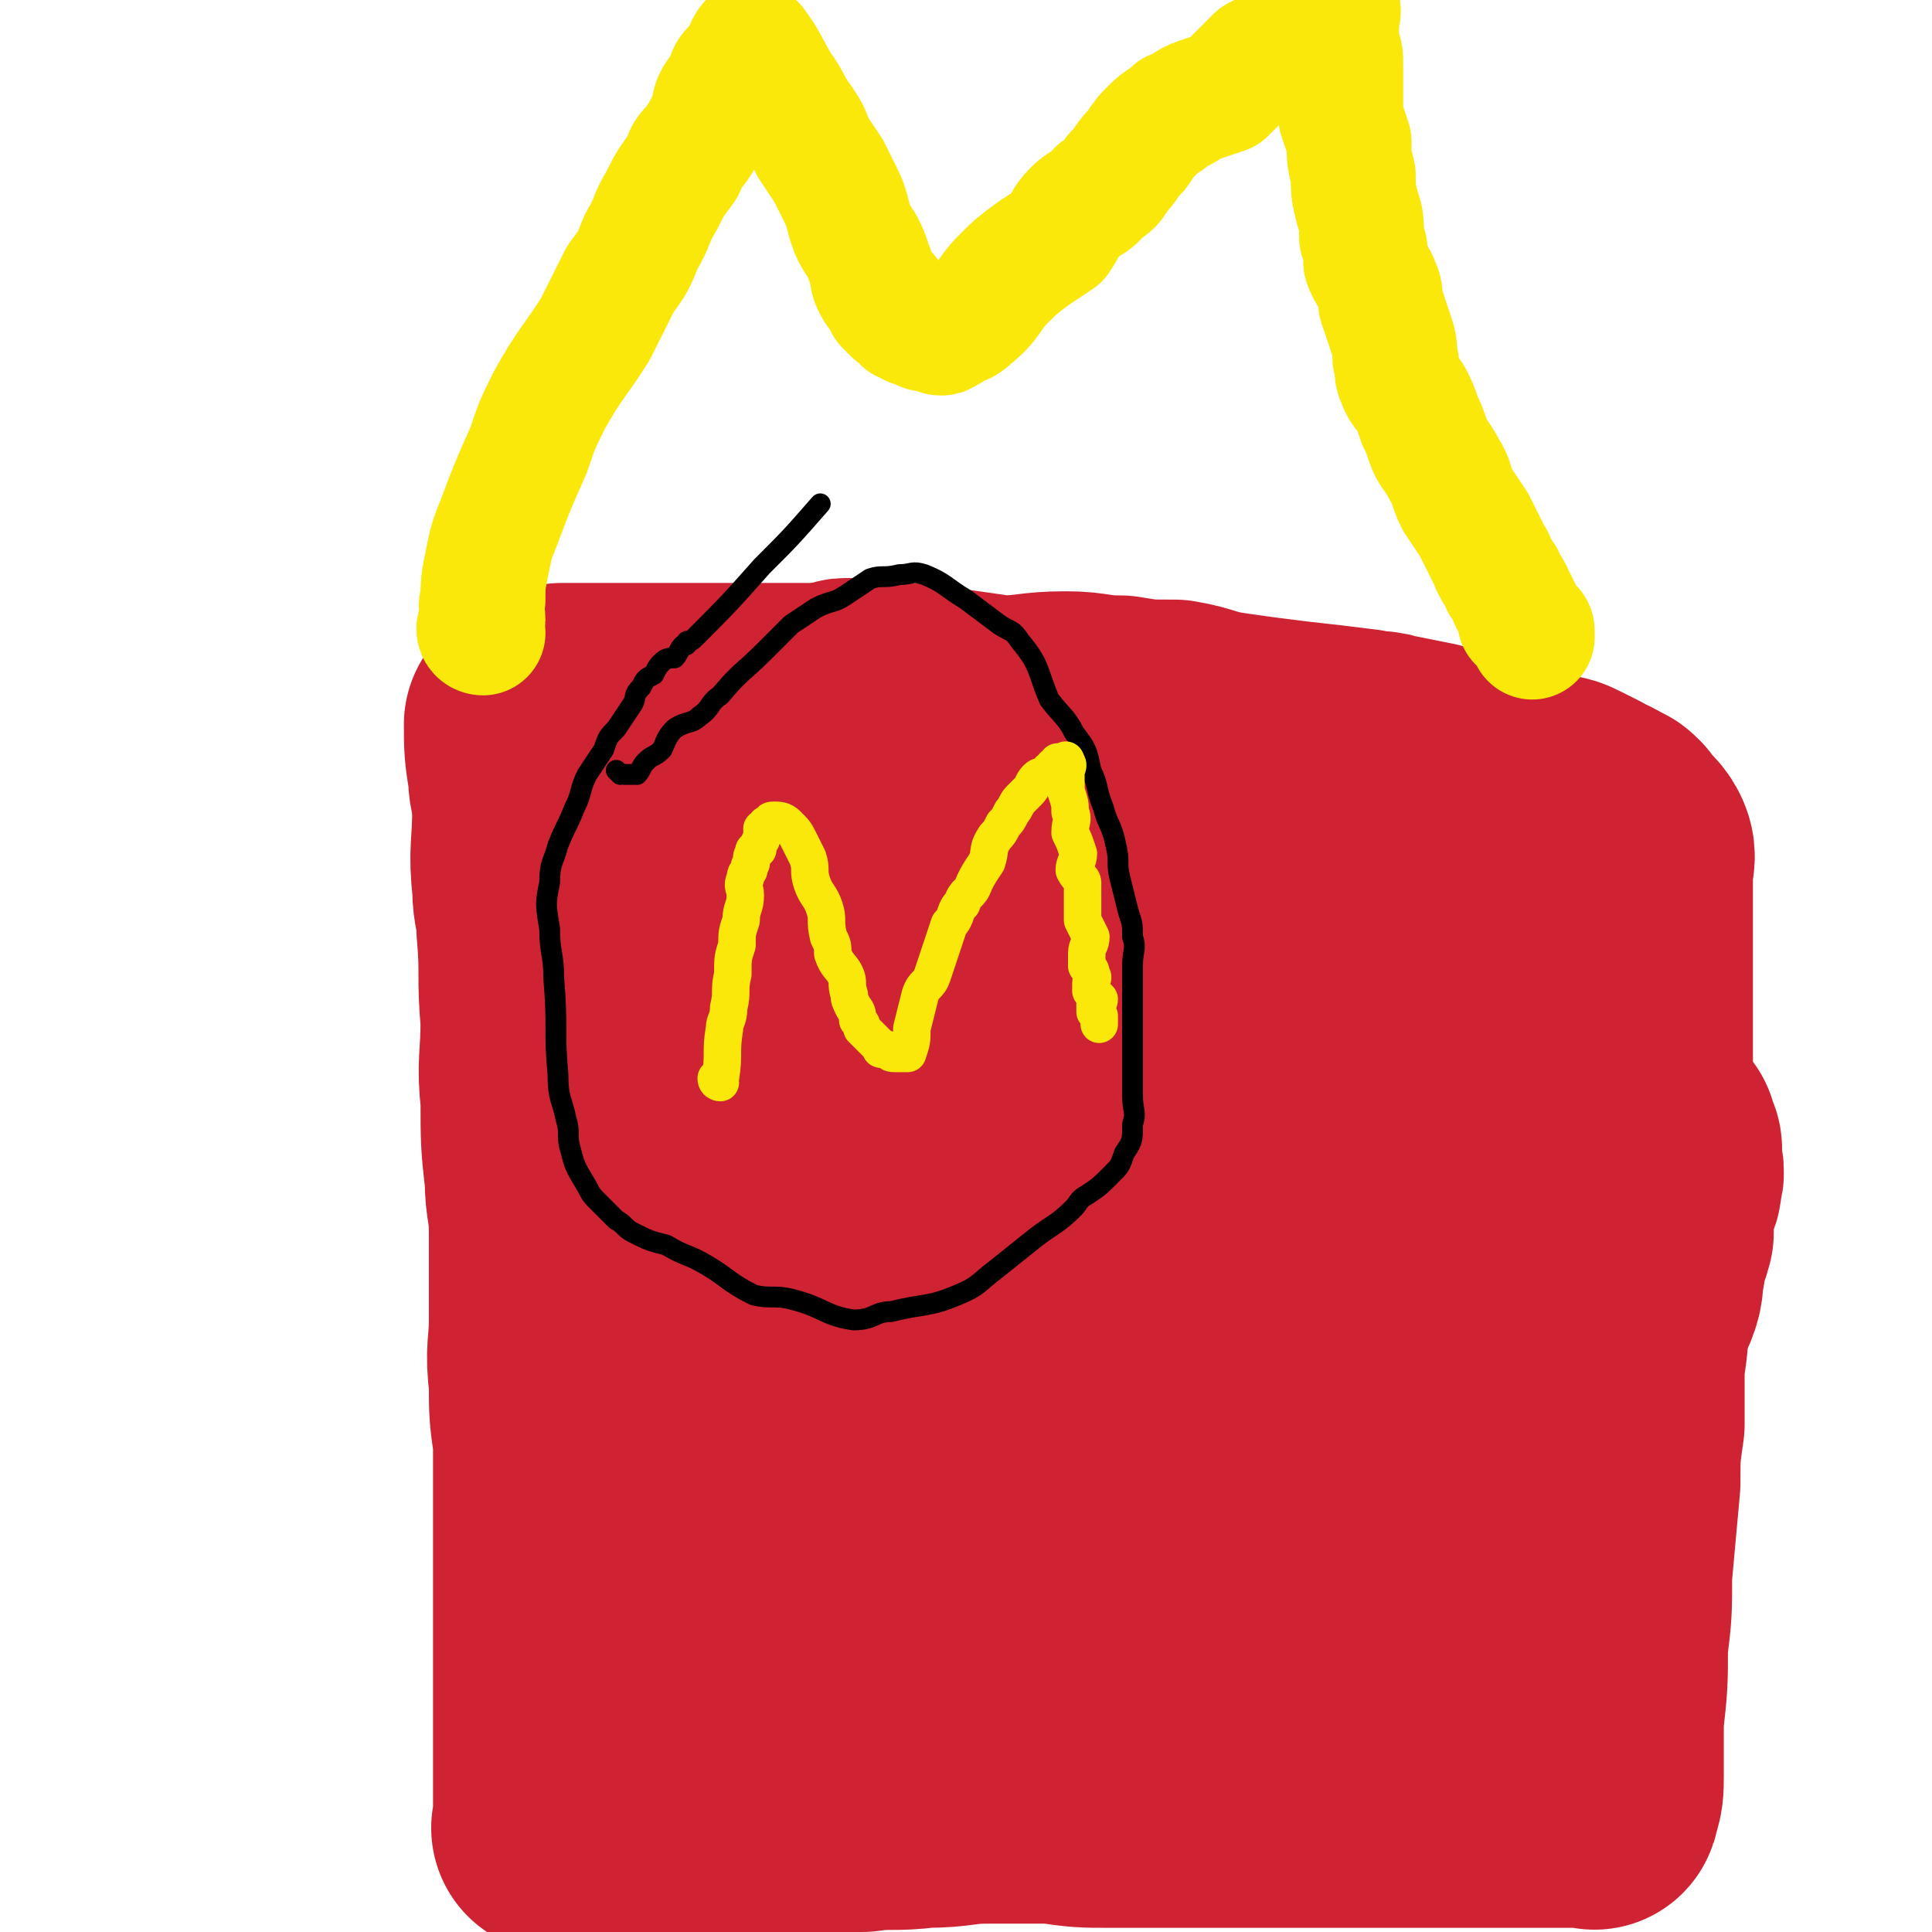 <svg viewBox='0 0 464 464' version='1.1' xmlns='http://www.w3.org/2000/svg' xmlns:xlink='http://www.w3.org/1999/xlink'><g fill='none' stroke='#CF2233' stroke-width='60' stroke-linecap='round' stroke-linejoin='round'><path d='M128,175c0,0 -1,-1 -1,-1 0,5 0,6 1,12 0,4 1,4 1,8 0,10 -1,10 0,19 0,5 1,5 1,10 1,11 0,11 1,22 0,10 -1,10 0,19 0,10 0,10 1,19 0,6 1,6 1,13 0,10 0,10 0,21 0,7 -1,7 0,15 0,7 0,7 1,14 0,6 0,6 0,13 0,5 0,5 0,10 0,7 0,7 0,14 0,4 0,4 0,8 0,3 0,3 0,7 0,3 0,3 0,7 0,3 0,3 0,6 0,3 0,3 0,6 0,1 0,1 0,3 0,2 0,2 0,4 0,1 0,1 0,2 0,2 0,2 0,3 0,1 0,1 0,2 0,1 0,1 0,2 0,1 0,1 0,1 0,1 0,1 0,1 0,1 0,1 0,2 0,0 0,0 0,1 0,0 0,0 0,1 0,0 -1,0 0,0 2,1 3,0 6,0 3,0 3,1 6,0 4,0 4,-1 9,-1 4,0 4,1 8,0 8,0 8,0 16,-1 6,-1 6,0 13,-1 7,-1 7,-2 15,-2 7,-1 7,0 15,-1 8,0 8,-1 15,-1 8,0 8,0 16,0 7,1 7,1 14,1 7,0 7,0 14,0 5,0 5,0 11,0 6,0 6,0 11,0 5,0 5,0 9,0 7,0 7,0 13,0 5,0 5,0 10,0 4,0 4,0 8,0 4,0 4,0 7,0 3,0 3,0 6,0 3,0 3,0 6,0 1,0 1,0 3,0 2,0 2,0 4,0 1,0 1,0 2,0 2,0 2,0 3,0 0,0 0,0 1,0 1,0 1,0 2,0 0,0 0,0 1,0 1,0 1,0 1,0 1,0 1,0 1,0 1,0 1,0 2,0 0,0 0,0 0,0 1,0 1,1 1,0 1,-3 1,-3 1,-7 0,-7 0,-7 0,-13 1,-9 1,-9 1,-18 1,-8 1,-8 1,-17 1,-11 1,-11 2,-22 0,-7 0,-7 1,-14 0,-7 0,-7 0,-14 1,-7 1,-7 1,-14 0,-6 0,-6 0,-13 0,-6 1,-6 2,-11 0,-5 -1,-5 -1,-10 0,-7 0,-7 0,-15 0,-6 0,-6 0,-13 0,-5 0,-5 0,-11 0,-4 0,-4 0,-9 0,-5 0,-5 0,-9 0,-4 0,-4 0,-8 0,-3 0,-3 0,-6 0,-2 1,-3 0,-5 -1,-2 -2,-2 -4,-5 -1,-1 -1,-1 -2,-1 -2,-2 -2,-1 -5,-3 -2,-1 -2,-1 -4,-2 -2,-1 -2,-1 -4,-1 -2,-1 -2,-1 -5,-2 -1,0 -1,-1 -3,-1 -2,0 -2,1 -5,1 -2,0 -2,-1 -4,-1 -2,-1 -2,-1 -4,-1 -4,-2 -4,-2 -8,-4 -5,-1 -5,-1 -10,-2 -3,-1 -3,0 -6,-1 -8,-1 -8,-1 -17,-2 -8,-1 -8,-1 -15,-2 -7,-1 -7,-2 -13,-3 -7,0 -7,0 -13,-1 -7,0 -7,-1 -13,-1 -8,0 -8,1 -16,1 -7,-1 -7,-1 -14,-2 -6,-1 -6,-1 -12,-1 -5,-1 -5,0 -10,0 -8,0 -8,0 -15,0 -5,0 -5,0 -9,0 -5,0 -5,0 -10,0 -3,0 -3,0 -7,0 -3,0 -3,0 -7,0 -3,0 -3,0 -6,0 -2,0 -2,0 -4,0 -1,0 -1,0 -3,0 -2,0 -2,0 -3,0 -2,0 -2,0 -3,0 0,0 0,0 -1,0 0,0 0,0 -1,0 0,0 0,0 0,0 '/><path d='M200,387c0,0 -1,0 -1,-1 1,-11 1,-11 3,-22 1,-15 1,-15 3,-30 2,-14 3,-14 5,-28 2,-16 1,-16 3,-32 1,-9 2,-9 3,-19 1,-8 2,-8 2,-17 0,-9 0,-9 -2,-19 -1,-7 -1,-7 -2,-15 -1,-5 -1,-6 -2,-11 -2,-4 -2,-4 -4,-8 -1,-3 -1,-3 -2,-6 -1,-3 -1,-3 -1,-6 -1,-2 -1,-5 -2,-4 -2,2 -3,4 -5,8 -2,2 -2,2 -3,5 -3,7 -3,7 -5,14 -2,7 -1,8 -2,15 -1,7 -2,7 -3,13 -1,10 0,10 -1,20 0,7 -1,7 -1,14 0,10 0,10 1,20 0,7 0,7 0,14 0,6 0,6 0,12 0,8 0,8 0,17 0,6 0,6 0,12 0,4 0,4 0,7 0,4 0,4 0,7 0,3 0,3 0,6 0,2 0,2 0,3 0,2 0,2 0,4 0,1 0,1 0,1 0,1 0,1 0,2 -1,1 -1,2 -1,1 -3,-2 -3,-3 -5,-7 -5,-9 -5,-9 -8,-18 -4,-14 -2,-14 -5,-27 -3,-15 -3,-15 -5,-29 -2,-11 -2,-11 -4,-22 -2,-8 -2,-8 -4,-17 -1,-7 -1,-7 -2,-14 -1,-6 -2,-6 -2,-11 -1,-4 0,-4 1,-7 0,-3 -1,-4 0,-7 0,-2 0,-3 2,-4 1,0 2,-1 3,1 4,4 4,5 5,11 4,12 3,13 5,25 1,12 1,12 3,24 2,13 2,13 4,25 1,12 1,12 2,24 1,9 2,9 2,18 1,12 0,13 1,25 1,8 1,8 2,17 1,6 1,6 2,12 0,5 1,5 1,10 0,4 -1,4 0,8 0,3 1,2 1,5 0,2 -1,2 0,5 0,1 0,1 1,3 0,1 0,1 0,3 0,1 0,1 0,2 0,0 -1,1 0,1 1,-2 1,-3 2,-5 3,-5 4,-5 7,-10 6,-7 5,-7 11,-14 5,-6 6,-5 11,-11 9,-9 9,-9 17,-19 6,-7 6,-7 11,-15 6,-8 6,-8 11,-17 6,-8 6,-9 11,-17 4,-7 5,-7 9,-14 3,-5 3,-5 5,-11 3,-9 2,-9 4,-19 2,-6 2,-6 4,-12 1,-5 1,-5 2,-10 1,-3 2,-3 1,-7 0,-3 0,-3 -2,-6 -3,-4 -3,-6 -7,-9 -4,-3 -5,-2 -10,-3 -5,-2 -5,-4 -10,-3 -8,1 -9,2 -16,5 -7,2 -7,2 -13,6 -9,6 -9,6 -16,13 -7,7 -7,7 -13,15 -7,7 -7,7 -12,15 -5,6 -6,6 -9,12 -3,7 -2,8 -3,16 -1,6 -2,7 -1,13 1,8 1,9 5,17 6,10 7,9 15,18 7,9 6,10 14,17 7,7 8,6 16,12 8,5 8,5 16,9 7,4 7,4 15,8 4,2 5,2 9,4 4,1 4,1 9,3 3,1 3,4 6,3 4,-3 3,-5 7,-9 2,-3 3,-2 5,-5 3,-5 3,-5 4,-11 4,-11 4,-11 7,-23 3,-12 3,-12 5,-24 3,-10 3,-10 5,-20 3,-14 3,-15 5,-29 1,-8 2,-8 3,-16 1,-7 1,-7 2,-15 1,-5 2,-5 1,-11 0,-7 -1,-7 -3,-14 -2,-5 -2,-5 -4,-11 -1,-3 0,-4 -2,-7 -1,-2 -2,-3 -4,-3 -4,1 -5,2 -8,5 -6,5 -6,5 -12,12 -6,7 -5,8 -11,15 -5,7 -7,6 -11,13 -5,9 -4,9 -9,19 -4,7 -4,7 -7,14 -4,6 -4,6 -7,12 -3,7 -2,7 -4,14 -3,7 -4,7 -5,13 -2,7 -1,7 -2,15 -1,7 -1,7 -1,15 0,6 -1,7 1,13 3,8 4,7 9,15 3,6 2,6 7,11 4,4 4,4 9,7 6,2 6,2 12,3 6,1 7,3 12,1 6,-2 6,-4 11,-8 5,-4 6,-3 9,-8 5,-9 4,-10 7,-21 3,-10 4,-10 6,-20 3,-11 3,-10 5,-21 2,-12 1,-12 2,-23 2,-10 2,-10 3,-20 0,-8 2,-8 1,-15 -1,-10 -2,-10 -5,-20 -2,-7 -3,-7 -6,-13 -3,-6 -3,-6 -7,-11 -2,-5 -3,-4 -6,-9 -2,-3 -1,-5 -4,-7 -4,-1 -6,0 -11,1 -5,2 -5,3 -9,6 -5,4 -6,3 -9,7 -7,8 -6,9 -12,18 -4,7 -5,6 -8,14 -5,10 -4,10 -8,21 -2,6 -3,6 -5,12 -2,6 -3,6 -4,12 -1,4 -2,5 -2,9 2,8 2,9 6,16 3,8 4,8 9,14 4,5 4,5 8,9 5,4 5,4 10,8 5,4 4,6 10,8 5,2 6,0 12,1 5,0 5,1 9,1 4,0 5,2 8,-1 6,-4 5,-6 9,-13 5,-8 4,-8 8,-16 4,-7 4,-7 7,-13 5,-10 4,-10 8,-19 4,-8 5,-7 9,-15 4,-9 3,-9 6,-18 4,-8 4,-8 8,-16 2,-7 2,-7 5,-13 2,-6 2,-6 4,-11 2,-4 2,-4 4,-8 0,-2 0,-2 0,-5 0,-2 1,-3 -1,-4 -1,-1 -2,1 -4,1 -2,0 -3,-2 -5,0 -4,6 -4,7 -7,15 -3,6 -3,6 -5,12 -4,11 -4,11 -8,22 -2,7 -2,7 -4,14 -3,11 -3,11 -5,22 -2,7 -2,7 -4,14 -2,8 -2,8 -3,17 -1,8 -1,8 -1,16 -1,7 -2,7 -3,14 0,6 0,7 0,13 0,5 0,5 0,11 1,3 1,3 2,7 0,2 0,2 1,5 1,2 1,2 1,5 0,2 0,2 0,4 1,1 1,1 3,2 0,0 0,0 1,-1 3,-4 4,-4 7,-9 5,-8 4,-8 9,-16 5,-8 5,-7 9,-15 3,-7 3,-7 6,-14 3,-8 2,-8 5,-15 2,-6 2,-5 4,-10 2,-5 2,-5 3,-9 0,-4 0,-4 1,-8 1,-3 1,-3 2,-6 1,-2 1,-2 2,-3 0,-2 0,-2 1,-4 0,-1 0,-1 0,-3 0,-1 0,-1 0,-2 0,-1 1,-1 1,0 0,4 0,4 -1,9 -1,4 0,4 -1,8 -2,10 -2,10 -4,20 -2,7 -1,7 -2,13 -1,6 -2,6 -3,12 -1,5 0,5 -1,10 -1,5 -1,5 -1,9 0,3 0,3 0,6 0,3 0,3 -1,5 0,3 0,3 -1,5 0,1 0,1 0,3 0,1 0,1 0,1 '/></g>
<g fill='none' stroke='#FAE80B' stroke-width='30' stroke-linecap='round' stroke-linejoin='round'><path d='M175,359c0,0 -1,0 -1,-1 0,-5 0,-5 1,-10 0,-5 -1,-5 0,-11 0,-6 0,-6 1,-12 1,-6 0,-6 1,-13 1,-5 1,-5 2,-11 1,-5 1,-4 2,-9 1,-5 1,-5 2,-10 0,-3 1,-3 2,-6 2,-4 2,-4 4,-8 1,-3 0,-4 2,-6 1,-3 1,-3 3,-5 2,-2 2,-1 4,-3 1,-2 0,-3 2,-4 1,-1 1,0 2,-1 2,-1 1,-2 3,-2 1,-1 2,-1 4,-1 2,-1 2,-1 4,-1 2,-1 2,0 4,0 2,0 2,-2 3,0 4,3 3,4 6,9 1,3 2,2 4,5 2,3 2,3 4,6 3,4 3,4 6,8 2,3 2,3 4,6 2,2 2,2 4,5 2,5 1,6 3,11 1,2 2,2 4,4 1,3 1,3 2,5 2,3 1,3 3,5 1,2 1,2 2,4 1,2 0,2 1,5 0,1 1,1 1,3 1,1 1,1 1,3 1,1 1,1 2,3 0,1 0,1 1,2 0,1 1,1 1,2 0,1 -1,1 -1,1 1,0 1,0 1,1 1,0 0,0 0,1 1,0 1,0 2,1 0,0 -1,0 -1,1 1,0 1,0 1,0 1,0 1,0 1,0 1,0 1,0 1,0 1,-1 2,-1 2,-1 1,-2 1,-2 2,-4 2,-6 2,-6 5,-11 1,-4 1,-4 3,-8 3,-5 3,-4 6,-9 4,-5 4,-5 7,-10 2,-3 2,-3 5,-6 2,-3 2,-3 4,-6 2,-3 2,-3 4,-6 2,-3 2,-3 4,-6 1,-3 1,-3 3,-6 1,-2 1,-2 2,-5 1,-1 2,-1 3,-3 1,-2 1,-2 2,-4 1,-1 2,0 2,-1 1,-2 0,-2 1,-4 1,-2 1,-2 2,-3 1,-1 1,-1 1,-2 1,0 0,0 0,-1 1,-1 1,-1 2,-2 0,0 0,0 0,0 0,-1 0,-1 0,-1 0,-1 0,-1 0,-1 1,0 1,-1 1,0 1,2 1,3 1,7 1,2 1,2 1,4 2,7 2,7 4,14 2,4 2,3 4,8 1,4 1,4 2,8 0,3 0,3 1,6 1,3 1,3 1,6 1,3 1,3 2,6 1,8 1,8 4,16 1,4 1,4 3,8 1,4 1,4 2,8 1,2 1,2 1,5 1,2 1,2 1,4 1,2 1,2 2,4 0,1 -1,1 -1,2 0,1 1,1 1,2 1,1 1,1 1,1 0,1 0,1 0,2 0,0 0,0 0,0 '/><path d='M116,152c0,0 -1,0 -1,-1 0,-1 1,-1 1,-2 0,-3 -1,-3 0,-5 0,-4 0,-4 1,-9 1,-5 1,-5 3,-10 3,-8 3,-8 7,-17 2,-6 2,-6 5,-12 5,-9 6,-9 11,-17 3,-6 3,-6 6,-12 3,-4 3,-4 5,-9 3,-5 2,-5 5,-10 2,-4 2,-4 5,-8 1,-3 1,-3 3,-5 2,-3 2,-3 4,-7 1,-2 0,-2 1,-4 1,-2 2,-2 3,-4 0,-1 0,-2 1,-3 1,0 2,0 2,-1 1,0 1,-1 1,-2 0,-1 0,0 0,-1 1,0 1,0 1,-1 0,0 -1,0 0,-1 0,0 0,-1 1,0 3,4 3,5 6,10 3,4 2,4 5,8 2,3 2,3 3,6 2,3 2,3 4,6 1,2 1,2 2,4 2,4 2,4 3,8 1,3 1,3 3,6 1,2 1,2 2,5 1,2 0,2 1,4 1,2 1,2 3,3 0,1 0,1 0,2 1,1 1,1 2,2 1,0 1,0 2,1 0,1 0,1 1,1 1,1 1,1 3,1 0,1 0,0 1,1 1,0 1,0 1,0 2,0 2,1 3,1 1,0 1,-1 2,-1 3,-2 3,-1 5,-3 5,-4 4,-5 8,-9 3,-3 3,-3 7,-6 3,-2 3,-2 6,-4 2,-3 2,-4 4,-6 3,-3 4,-2 6,-5 3,-2 3,-2 4,-4 3,-3 2,-3 5,-6 2,-3 2,-3 4,-5 2,-2 3,-2 5,-4 3,-1 3,-2 6,-3 3,-1 3,-1 6,-2 2,-2 2,-2 4,-4 2,-2 2,-2 4,-4 2,-1 2,-1 4,-2 1,-1 1,-1 3,-3 1,-1 1,-1 2,-2 1,-1 2,0 3,-1 0,0 0,0 1,-1 1,0 1,-1 1,-1 1,-1 1,-1 2,-1 0,-1 0,0 1,0 0,0 0,-1 1,-2 0,0 0,1 0,1 1,0 1,0 1,0 1,1 0,1 0,3 0,3 0,3 0,6 1,2 1,2 1,5 0,3 0,3 0,6 0,3 0,3 0,6 1,3 1,3 2,6 0,4 0,4 1,8 0,4 0,4 1,8 1,3 1,3 1,7 1,3 1,3 1,6 1,3 2,3 3,6 1,2 0,3 1,5 1,3 1,3 2,6 1,3 1,3 1,6 1,2 0,3 1,5 1,3 2,3 3,5 1,2 1,2 2,5 1,2 1,2 2,5 1,3 2,3 4,7 2,3 1,3 3,7 2,3 2,3 4,6 1,2 1,2 2,4 1,2 1,2 2,4 1,1 0,1 1,2 0,1 1,1 1,2 1,1 1,1 1,2 1,1 1,1 2,3 0,1 0,1 1,2 0,1 0,1 1,2 0,1 0,1 0,2 1,0 1,0 1,1 1,0 1,0 1,1 1,0 1,0 1,1 0,0 0,0 0,1 0,0 0,0 0,0 '/></g>
<g fill='none' stroke='#CF2233' stroke-width='60' stroke-linecap='round' stroke-linejoin='round'><path d='M164,351c0,0 -1,0 -1,-1 1,-7 2,-7 3,-14 2,-8 3,-8 5,-15 1,-6 2,-6 3,-12 2,-7 1,-7 4,-14 3,-7 5,-6 9,-13 3,-5 2,-6 5,-11 2,-4 2,-4 4,-8 2,-3 3,-3 5,-6 2,-3 3,-2 5,-5 1,-1 0,-2 2,-3 1,-2 1,-1 3,-3 1,-1 1,-1 1,-1 2,-1 1,-2 3,-3 0,0 0,1 1,1 0,0 1,-1 1,0 1,2 0,3 0,6 0,4 0,4 1,7 0,8 0,8 1,15 0,6 0,6 1,13 0,4 0,4 1,8 0,5 2,5 1,10 -1,9 -3,9 -5,18 -1,5 -1,5 -2,10 -2,5 -2,4 -4,9 -1,3 -1,3 -2,7 -2,2 -2,2 -4,5 -1,2 -1,2 -2,4 -1,1 -1,1 -2,2 -1,1 -1,2 -2,3 0,0 0,0 -1,1 0,1 -2,3 -1,2 4,-3 6,-5 11,-11 6,-7 5,-7 11,-14 6,-7 7,-7 14,-13 6,-5 7,-4 12,-9 7,-8 6,-10 13,-17 7,-7 8,-6 15,-11 6,-5 6,-5 12,-9 5,-4 5,-4 10,-7 4,-3 4,-2 8,-5 3,-2 2,-2 5,-4 2,-2 2,-2 4,-3 1,-1 1,-1 3,-2 1,-1 1,-2 3,-3 1,0 1,0 2,-1 0,0 1,-1 1,-1 -1,-1 -2,-2 -4,-1 -2,1 -2,2 -5,5 -3,3 -3,3 -6,7 -5,5 -5,5 -11,11 -4,4 -3,4 -7,8 -3,4 -3,4 -7,8 -4,5 -4,5 -8,11 -4,6 -4,5 -8,11 -3,4 -3,5 -5,9 -2,3 -2,3 -5,7 -2,2 -4,2 -5,5 0,3 1,3 1,7 1,3 0,4 2,7 2,2 4,1 7,3 3,1 3,3 6,3 5,1 5,0 10,-1 6,0 6,0 12,-1 6,-1 6,-2 11,-3 5,-1 5,-1 9,-1 5,-1 5,-2 9,-3 4,-1 4,0 8,-2 5,-3 5,-3 9,-7 5,-4 4,-4 8,-9 4,-4 4,-4 7,-8 3,-4 3,-4 5,-7 4,-8 3,-9 6,-17 2,-5 3,-5 4,-10 2,-7 1,-7 1,-14 0,-6 0,-6 -2,-12 -1,-6 -1,-6 -3,-12 -1,-3 -1,-3 -2,-6 -2,-3 -2,-4 -6,-6 -4,-2 -4,-2 -9,-2 -5,-1 -5,-2 -10,0 -6,2 -5,3 -11,7 -5,3 -5,3 -10,6 -4,3 -4,3 -8,7 -5,6 -5,6 -10,13 -4,6 -4,7 -8,13 -3,6 -4,6 -6,11 -3,6 -3,6 -5,12 -2,5 -3,5 -5,10 -2,4 -1,4 -2,9 0,4 0,4 1,8 2,4 3,3 5,7 2,4 2,4 4,7 4,6 5,6 9,11 3,5 1,6 5,9 4,4 6,2 11,5 3,1 3,2 7,4 3,2 3,2 6,4 3,1 3,1 7,2 3,1 4,2 6,1 6,-3 5,-6 10,-10 3,-2 4,-1 8,-3 4,-2 4,-2 8,-4 4,-3 4,-2 7,-5 5,-6 4,-7 9,-13 3,-5 4,-5 8,-10 2,-3 2,-3 4,-6 2,-3 3,-2 4,-5 2,-4 1,-4 2,-7 2,-3 3,-3 4,-6 1,-3 0,-3 1,-6 0,-4 1,-4 2,-8 0,-2 0,-2 0,-5 0,-2 1,-2 1,-5 1,-1 1,-1 1,-3 1,-2 0,-2 0,-4 0,0 0,0 0,-1 0,-1 0,-1 0,-2 0,-1 -1,0 -1,0 0,-1 0,-1 0,-2 0,0 0,-1 0,-1 0,1 -1,2 -1,4 -1,3 -1,3 -1,7 -1,4 -2,4 -3,8 0,3 0,3 -1,6 0,3 -1,3 -1,6 0,1 0,1 0,3 0,8 -1,8 -2,17 0,4 0,4 0,9 0,3 0,3 0,7 0,2 1,2 0,4 0,3 -1,3 -1,5 0,2 0,2 0,3 0,1 0,1 0,2 0,1 0,1 0,2 0,1 0,1 0,2 0,0 1,1 0,1 -1,0 -2,1 -3,-1 -6,-6 -5,-7 -10,-14 -3,-4 -3,-4 -7,-7 -2,-3 -3,-3 -5,-6 -4,-4 -3,-4 -6,-7 -4,-4 -4,-3 -8,-6 -5,-5 -4,-5 -9,-11 -5,-5 -5,-5 -10,-10 -6,-5 -6,-5 -13,-10 -5,-5 -5,-5 -10,-9 -7,-4 -7,-4 -14,-8 -4,-2 -4,-3 -8,-5 -5,-2 -5,-2 -9,-4 -3,-2 -3,-2 -7,-4 -5,-2 -5,-2 -9,-4 -5,-2 -5,-2 -9,-4 -2,-1 -2,-2 -4,-3 -2,-1 -2,-1 -5,-1 -2,-1 -2,0 -4,0 -1,0 -1,-1 -2,0 -1,0 -1,1 -2,1 -1,0 -1,0 -1,0 '/></g>
<g fill='none' stroke='#000000' stroke-width='5' stroke-linecap='round' stroke-linejoin='round'><path d='M149,186c0,0 -1,-1 -1,-1 0,0 1,1 2,1 1,0 1,0 3,0 1,-1 1,-2 2,-3 2,-2 2,-1 4,-3 1,-2 1,-3 3,-5 3,-2 4,-1 6,-3 3,-2 2,-3 5,-5 5,-6 5,-5 11,-11 3,-3 3,-3 6,-6 3,-2 3,-2 6,-4 4,-2 4,-1 7,-3 3,-2 3,-2 6,-4 3,-1 3,0 7,-1 3,0 3,-1 6,0 5,2 5,3 10,6 4,3 4,3 8,6 3,2 3,1 5,4 5,6 4,7 7,14 3,4 4,4 6,8 3,4 3,4 4,9 2,4 1,4 3,9 1,4 2,4 3,9 1,4 0,4 1,8 1,4 1,4 2,8 1,3 1,3 1,6 1,3 0,3 0,7 0,7 0,7 0,13 0,6 0,6 0,12 0,3 0,3 0,6 0,4 1,4 0,7 0,4 0,4 -2,7 -1,3 -1,3 -3,5 -3,3 -3,3 -6,5 -2,1 -2,2 -3,3 -4,4 -5,4 -9,7 -5,4 -5,4 -10,8 -4,3 -4,4 -9,6 -7,3 -8,2 -16,4 -4,0 -4,2 -9,2 -7,-1 -7,-3 -15,-5 -4,-1 -5,0 -9,-1 -6,-3 -6,-4 -11,-7 -5,-3 -5,-2 -10,-5 -4,-1 -4,-1 -8,-3 -2,-1 -2,-2 -4,-3 -2,-2 -2,-2 -4,-4 -2,-2 -2,-2 -3,-4 -3,-5 -3,-5 -4,-9 -1,-3 0,-4 -1,-7 -1,-5 -2,-5 -2,-11 -1,-11 0,-11 -1,-23 0,-6 -1,-6 -1,-12 -1,-6 -1,-6 0,-11 0,-5 1,-5 2,-9 2,-5 2,-4 4,-9 2,-4 1,-4 3,-8 2,-3 2,-3 4,-6 1,-3 1,-3 3,-5 2,-3 2,-3 4,-6 1,-2 0,-2 2,-4 1,-2 1,-2 3,-3 1,-2 1,-2 2,-3 1,-1 2,-1 3,-1 1,-1 1,-2 2,-3 1,0 1,0 1,-1 1,0 1,0 2,-1 8,-8 8,-8 16,-17 7,-7 7,-7 14,-15 '/></g>
<g fill='none' stroke='#FAE80B' stroke-width='9' stroke-linecap='round' stroke-linejoin='round'><path d='M173,260c0,0 -1,0 -1,-1 0,0 1,0 1,0 1,-6 0,-6 1,-12 0,-2 1,-2 1,-5 1,-4 0,-4 1,-8 0,-4 0,-4 1,-7 0,-3 0,-3 1,-6 0,-3 1,-3 1,-6 0,-2 -1,-2 0,-4 0,-2 1,-1 1,-3 1,-1 0,-2 1,-3 0,-1 0,-1 1,-1 0,-2 1,-2 1,-3 0,0 0,0 0,-1 0,0 0,0 0,-1 1,0 1,0 1,-1 0,0 0,0 1,0 0,-1 0,-1 1,-1 1,0 2,0 3,1 2,2 2,2 3,4 1,2 1,2 2,4 1,3 0,3 1,6 1,3 2,3 3,6 1,3 0,3 1,7 1,2 1,2 1,4 1,3 2,3 3,5 1,2 0,2 1,5 0,1 0,1 1,3 1,1 1,2 1,3 1,1 1,1 1,2 1,1 1,1 2,2 0,0 0,0 1,1 0,0 0,0 1,1 1,1 0,1 1,1 1,0 1,0 1,0 1,1 1,1 2,1 0,0 0,0 1,0 0,0 0,0 1,0 0,0 1,0 1,0 1,-3 1,-3 1,-6 1,-4 1,-4 2,-8 1,-3 2,-2 3,-5 1,-3 1,-3 2,-6 1,-3 1,-3 2,-6 2,-2 1,-3 3,-5 1,-3 2,-2 3,-5 1,-2 1,-2 3,-5 1,-3 0,-3 2,-6 1,-1 1,-1 2,-3 1,-1 1,-1 2,-3 1,-1 1,-2 2,-3 1,-1 1,-1 2,-2 1,-1 1,-2 2,-3 1,-1 1,0 2,-1 1,0 1,0 1,-1 1,0 1,0 1,-1 1,0 1,0 1,-1 0,0 0,0 0,0 1,0 1,0 1,0 1,0 1,-1 1,0 1,1 0,1 0,3 0,2 0,2 0,4 1,3 1,3 1,5 1,2 0,2 0,5 1,2 1,2 2,5 0,2 -1,2 -1,4 1,2 2,2 2,3 0,3 0,3 0,6 0,2 0,2 0,3 1,2 1,2 2,4 0,2 -1,2 -1,4 0,1 0,1 0,3 1,1 1,1 1,2 1,1 0,1 0,2 0,1 0,1 0,2 1,1 1,1 2,2 0,1 -1,1 -1,1 0,1 0,1 0,2 1,1 1,1 1,1 0,1 0,1 0,2 '/></g>
</svg>